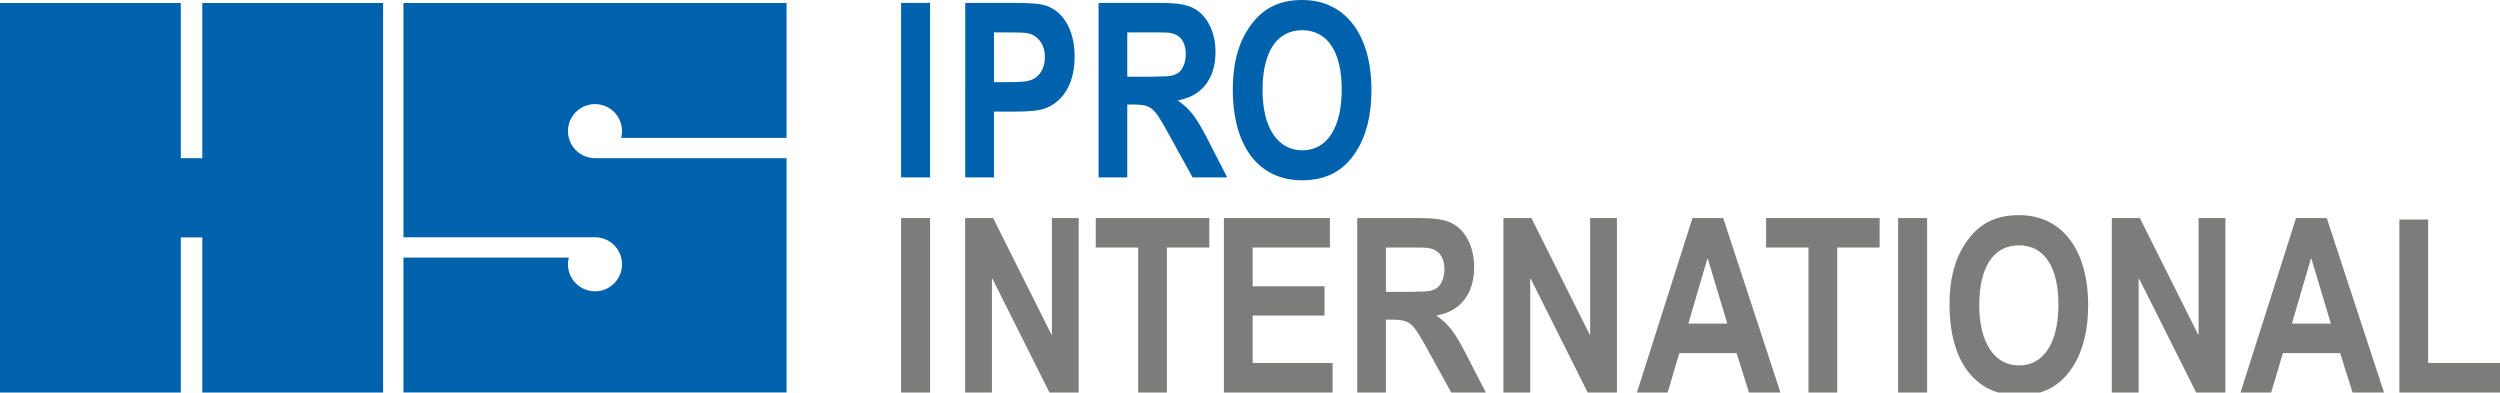 <?xml version="1.0" encoding="utf-8"?>
<!-- Generator: Adobe Illustrator 15.1.0, SVG Export Plug-In . SVG Version: 6.00 Build 0)  -->
<!DOCTYPE svg PUBLIC "-//W3C//DTD SVG 1.1//EN" "http://www.w3.org/Graphics/SVG/1.1/DTD/svg11.dtd">
<svg version="1.1" id="Ebene_1" xmlns="http://www.w3.org/2000/svg" xmlns:xlink="http://www.w3.org/1999/xlink" x="0px" y="0px"
	 width="263.068px" height="41.302px" viewBox="0 0 263.068 41.302" enable-background="new 0 0 263.068 41.302"
	 xml:space="preserve">
<g>
	<path fill="#0061AD" d="M42.454,0.314h40.312v14.19H65.368c0.057-0.226,0.087-0.461,0.087-0.704c0-1.572-1.272-2.845-2.844-2.845
		c-1.571,0-2.845,1.272-2.845,2.845c0,1.571,1.274,2.845,2.845,2.845h20.157v24.655H42.454V27.107h17.399
		c-0.057,0.223-0.087,0.46-0.087,0.703c0,1.572,1.274,2.846,2.845,2.846s2.844-1.273,2.844-2.846c0-1.571-1.273-2.845-2.844-2.845
		H42.454V0.314L42.454,0.314z"/>
	<polygon fill="#0061AD" points="0,0.314 19.025,0.314 19.025,16.646 21.288,16.646 21.288,0.314 40.313,0.314 40.313,41.302 
		21.288,41.302 21.288,24.978 19.025,24.978 19.025,41.302 0,41.302 	"/>
	<polygon fill="#7C7C7B" points="94.818,41.302 97.869,41.302 97.869,22.946 94.818,22.946 	"/>
	<polygon fill="#7C7C7B" points="101.559,41.302 104.378,41.302 104.378,29.327 104.43,29.327 110.43,41.302 113.507,41.302 
		113.507,22.946 110.687,22.946 110.687,35.199 110.635,35.199 104.507,22.946 101.559,22.946 	"/>
	<polygon fill="#7C7C7B" points="119.764,41.302 122.789,41.302 122.789,26.049 127.251,26.049 127.251,22.946 115.304,22.946 
		115.304,26.049 119.764,26.049 	"/>
	<polygon fill="#7C7C7B" points="128.787,41.302 140.224,41.302 140.224,38.199 131.815,38.199 131.815,33.202 139.375,33.202 
		139.375,30.125 131.815,30.125 131.815,26.049 139.941,26.049 139.941,22.946 128.787,22.946 	"/>
	<path fill="#7C7C7B" d="M142.815,41.302h3.022v-7.666h0.615c1.589,0,2.053,0.258,2.871,1.593c0.182,0.254,0.645,1.1,1.181,2.073
		l2.203,4h3.643l-1.848-3.587c-1.407-2.768-1.973-3.515-3.357-4.513c2.541-0.436,3.974-2.28,3.974-5.106
		c0-2.123-0.923-3.919-2.356-4.609c-0.746-0.387-1.77-0.54-3.54-0.54h-6.407V41.302L142.815,41.302z M145.837,30.716V26.05h2.385
		h1.206c0.949,0,1.357,0.102,1.796,0.408c0.509,0.388,0.767,1.025,0.767,1.871c0,0.797-0.258,1.487-0.666,1.872
		c-0.459,0.388-0.923,0.489-2.179,0.489l-1.05,0.025H145.837L145.837,30.716z"/>
	<polygon fill="#7C7C7B" points="158.2,41.302 161.021,41.302 161.021,29.327 161.07,29.327 167.069,41.302 170.144,41.302 
		170.144,22.946 167.326,22.946 167.326,35.199 167.274,35.199 161.146,22.946 158.2,22.946 	"/>
	<path fill="#7C7C7B" d="M187.351,41.302l-6.022-18.355h-3.234l-5.846,18.355h3.232l1.232-4.151h6.023l1.306,4.151H187.351
		L187.351,41.302z M181.761,34.049h-4.102l2-6.82h0.049L181.761,34.049L181.761,34.049z"/>
	<polygon fill="#7C7C7B" points="190.302,41.302 193.326,41.302 193.326,26.049 197.787,26.049 197.787,22.946 185.843,22.946 
		185.843,26.049 190.302,26.049 	"/>
	<polygon fill="#7C7C7B" points="199.733,41.302 202.786,41.302 202.786,22.946 199.733,22.946 	"/>
	<path fill="#7C7C7B" d="M205.142,32.047c0,6.002,2.719,9.563,7.309,9.563c2.514,0,4.385-0.999,5.667-3.026
		c1.079-1.69,1.613-3.818,1.613-6.462c0-5.867-2.77-9.484-7.28-9.484c-2.562,0-4.357,0.974-5.689,3.052
		C205.656,27.382,205.142,29.434,205.142,32.047L205.142,32.047L205.142,32.047z M208.27,32.123c0-4.048,1.514-6.306,4.181-6.306
		c2.641,0,4.151,2.258,4.151,6.229c0,4.024-1.538,6.41-4.151,6.41C209.863,38.457,208.27,36.046,208.27,32.123L208.27,32.123
		L208.27,32.123z"/>
	<polygon fill="#7C7C7B" points="222.221,41.302 225.045,41.302 225.045,29.327 225.095,29.327 231.094,41.302 234.171,41.302 
		234.171,22.946 231.351,22.946 231.351,35.199 231.3,35.199 225.171,22.946 222.221,22.946 	"/>
	<path fill="#7C7C7B" d="M250.861,41.302l-6.022-18.355h-3.233l-5.842,18.355h3.229l1.229-4.151h6.023l1.311,4.151H250.861
		L250.861,41.302z M245.272,34.049h-4.101l1.998-6.82h0.055L245.272,34.049L245.272,34.049z"/>
	<polygon fill="#7C7C7B" points="252.48,41.302 263.068,41.302 263.068,38.199 255.506,38.199 255.506,23.099 252.48,23.099 	"/>
	<polygon fill="#0061AD" points="94.819,18.666 97.87,18.666 97.87,0.307 94.819,0.307 	"/>
	<path fill="#0061AD" d="M101.569,18.666h3.025v-6.923h1.975c2.179,0,3.076-0.128,3.923-0.563c1.666-0.898,2.589-2.744,2.589-5.23
		c0-2.231-0.768-4-2.126-4.923c-0.897-0.59-1.617-0.719-4.513-0.719h-4.872L101.569,18.666L101.569,18.666z M104.594,3.41h1.462
		c1.974,0,2.359,0.051,2.896,0.437c0.641,0.46,1,1.206,1,2.154c0,1.128-0.487,1.974-1.308,2.359c-0.487,0.205-1,0.282-2.383,0.282
		h-1.667V3.41L104.594,3.41z"/>
	<path fill="#0061AD" d="M115.596,18.666h3.025v-7.667h0.616c1.59,0,2.05,0.256,2.872,1.591c0.18,0.255,0.64,1.102,1.178,2.076
		l2.206,4h3.641l-1.846-3.59c-1.411-2.769-1.975-3.513-3.359-4.512c2.538-0.437,3.974-2.283,3.974-5.103
		c0-2.127-0.924-3.923-2.358-4.616c-0.745-0.385-1.77-0.539-3.539-0.539h-6.409V18.666L115.596,18.666z M118.621,8.077V3.41h2.384
		h1.206c0.948,0,1.358,0.104,1.795,0.411c0.512,0.384,0.769,1.025,0.769,1.87c0,0.796-0.258,1.488-0.667,1.873
		c-0.462,0.384-0.924,0.486-2.179,0.486l-1.051,0.026L118.621,8.077L118.621,8.077z"/>
	<path fill="#0061AD" d="M129.724,9.409c0,6,2.719,9.564,7.309,9.564c2.512,0,4.384-1,5.665-3.026
		c1.081-1.692,1.615-3.82,1.615-6.461c0-5.872-2.768-9.486-7.279-9.486c-2.566,0-4.358,0.975-5.693,3.051
		C130.237,4.744,129.724,6.795,129.724,9.409L129.724,9.409L129.724,9.409z M132.853,9.486c0-4.051,1.513-6.307,4.179-6.307
		c2.64,0,4.153,2.256,4.153,6.23c0,4.026-1.541,6.41-4.153,6.41C134.441,15.819,132.853,13.41,132.853,9.486L132.853,9.486
		L132.853,9.486z"/>
</g>
</svg>

